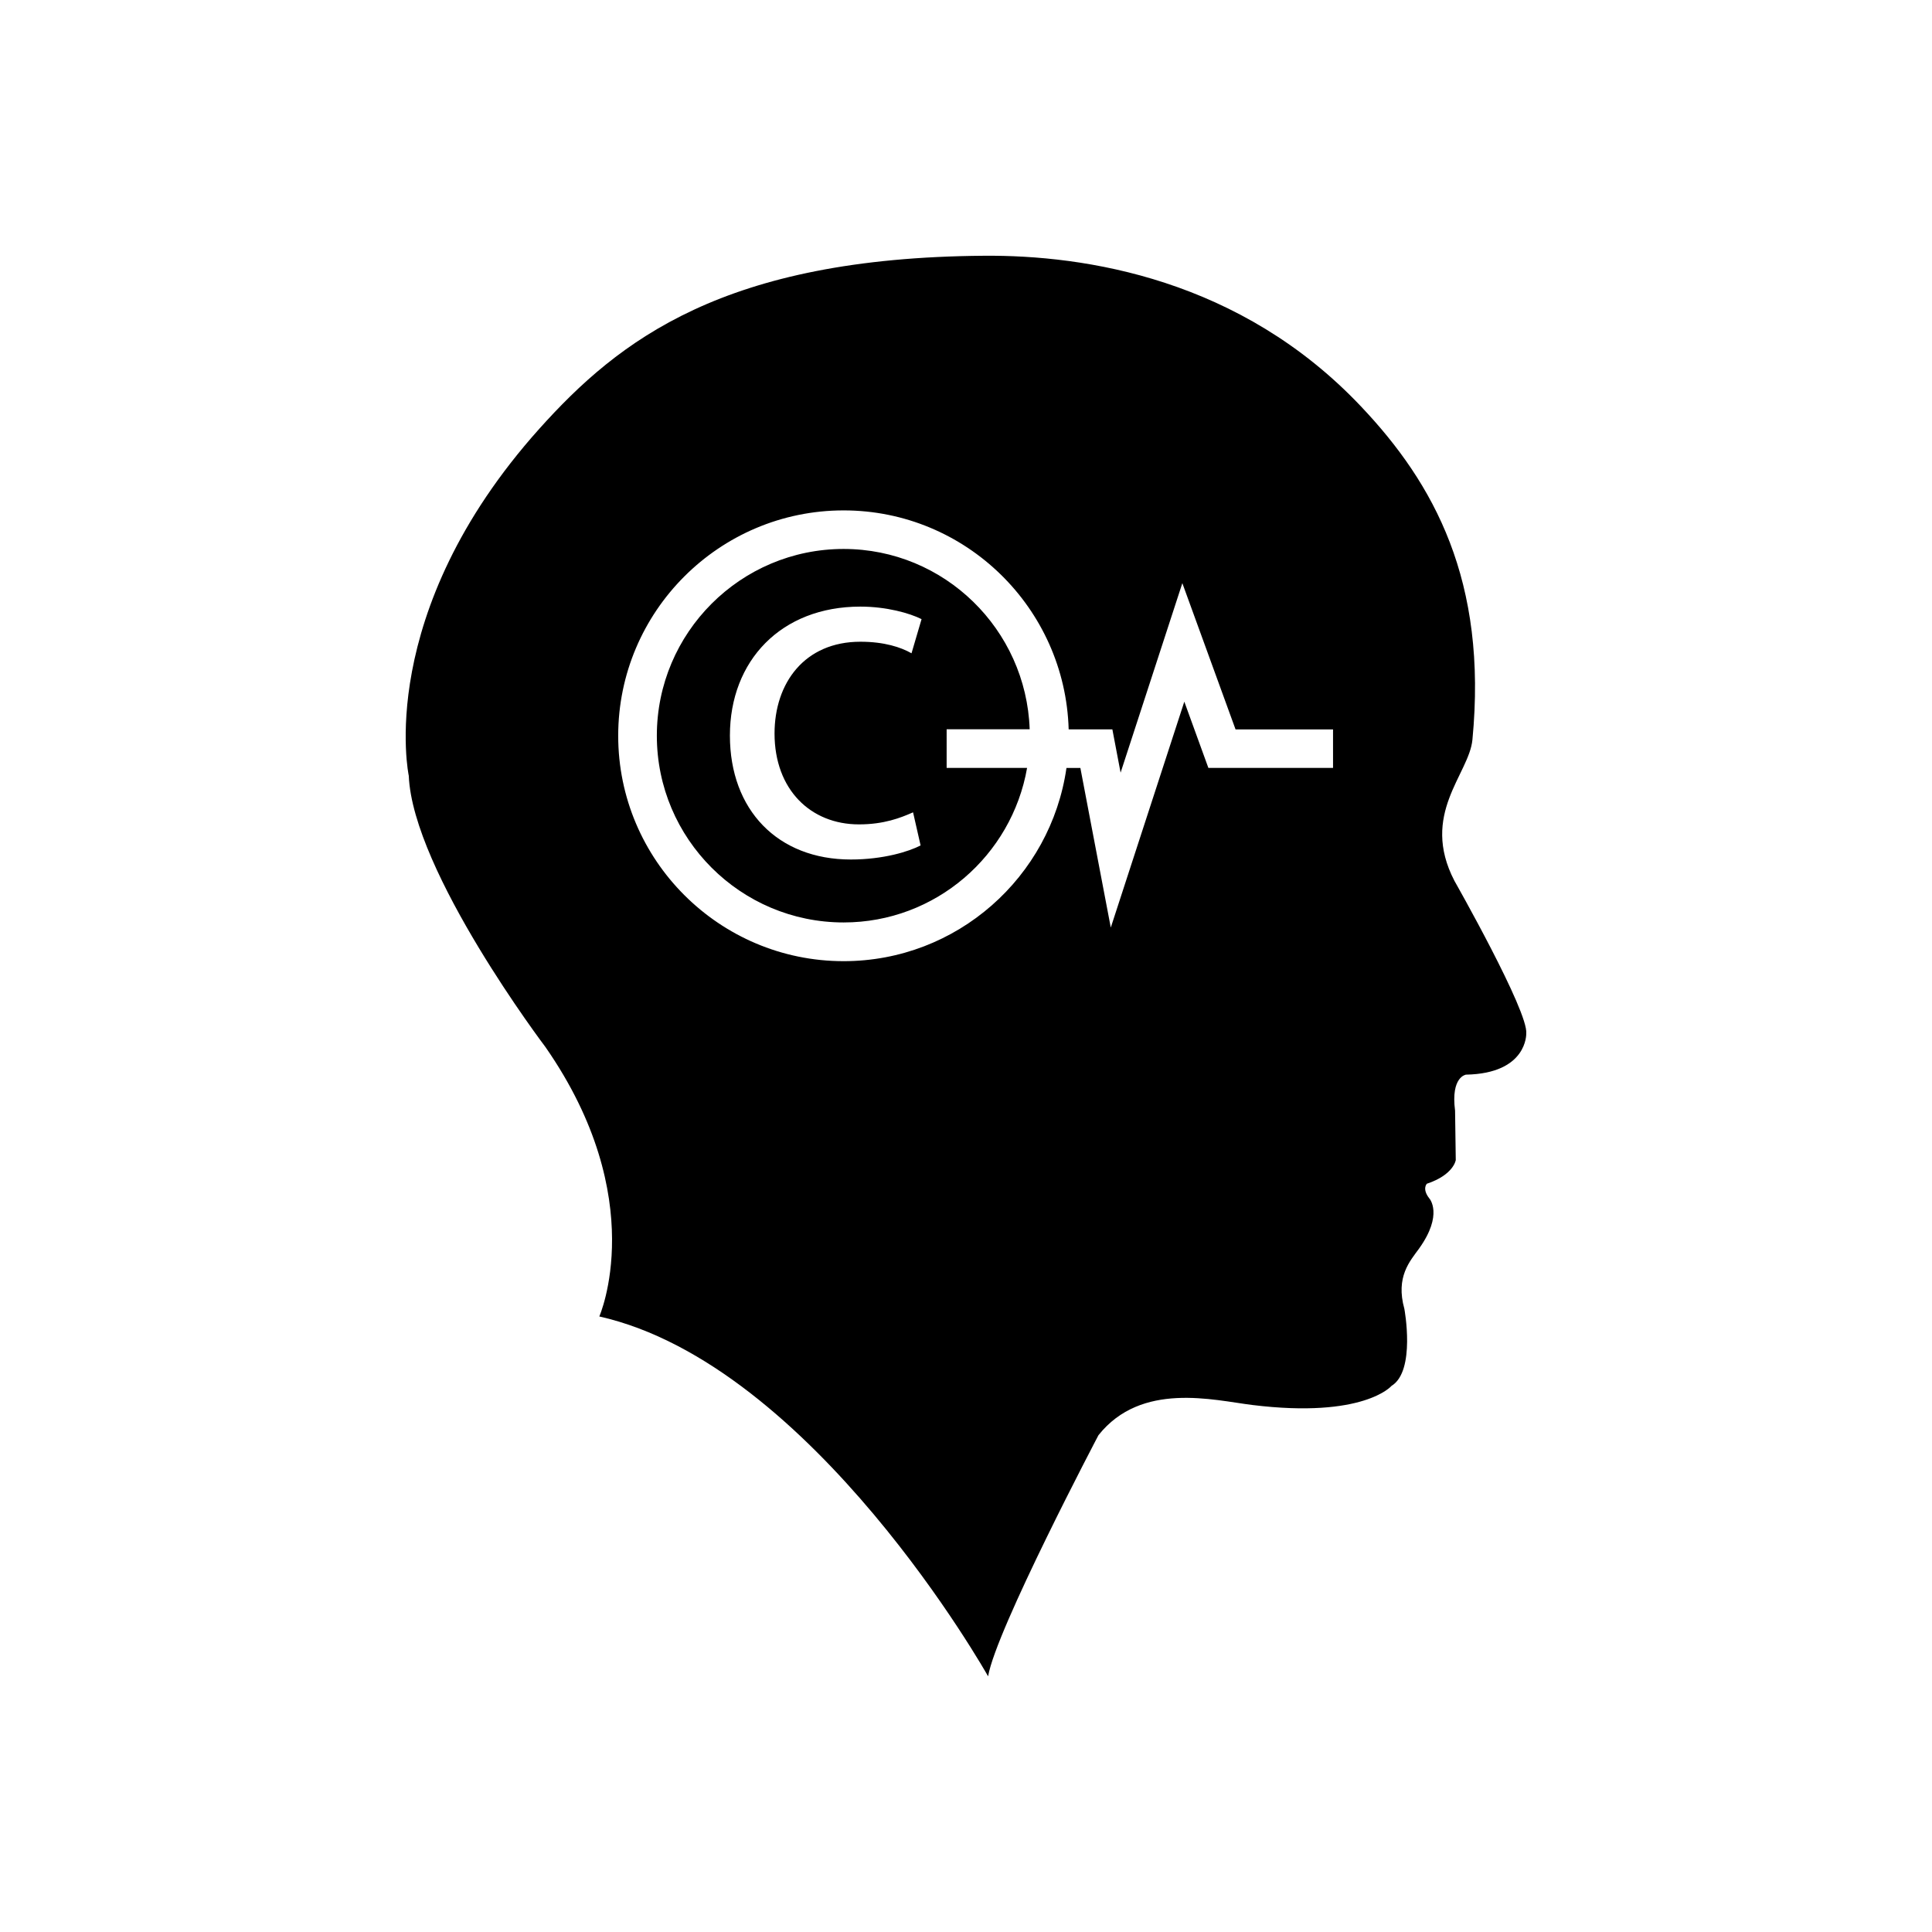 <?xml version="1.0" encoding="utf-8"?>
<!-- Generator: Adobe Illustrator 16.0.4, SVG Export Plug-In . SVG Version: 6.00 Build 0)  -->
<!DOCTYPE svg PUBLIC "-//W3C//DTD SVG 1.1//EN" "http://www.w3.org/Graphics/SVG/1.1/DTD/svg11.dtd">
<svg version="1.1" id="Layer_1" xmlns="http://www.w3.org/2000/svg" xmlns:xlink="http://www.w3.org/1999/xlink" x="0px" y="0px"
	 width="50px" height="50px" viewBox="0 0 50 50" enable-background="new 0 0 50 50" xml:space="preserve">
<path d="M24.499,18.874h2.149c-0.09-2.586-2.208-4.667-4.815-4.667c-2.666,0-4.834,2.168-4.834,4.833s2.168,4.833,4.834,4.833
	c2.379,0,4.352-1.732,4.748-4h-2.082V18.874z M22.229,21.335c0.649,0,1.077-0.169,1.401-0.312l0.195,0.857
	c-0.299,0.156-0.961,0.364-1.806,0.364c-1.896,0-3.129-1.286-3.129-3.208c0-1.936,1.324-3.337,3.376-3.337
	c0.675,0,1.271,0.168,1.584,0.324l-0.26,0.884c-0.272-0.155-0.701-0.299-1.324-0.299c-1.441,0-2.221,1.065-2.221,2.376
	C20.046,20.438,20.982,21.335,22.229,21.335z M37.641,22.797c-0.896-1.726,0.379-2.759,0.465-3.651
	c0.396-4.115-0.994-6.634-2.883-8.627c-3.121-3.301-7.134-3.922-9.761-3.9c-6.725,0.049-9.446,2.183-11.506,4.479
	c-4.282,4.781-3.377,8.978-3.377,8.978c0.103,2.489,3.537,7.021,3.537,7.021c2.738,3.936,1.394,6.973,1.394,6.973
	c5.528,1.244,10.062,9.313,10.062,9.313c0.2-1.195,2.856-6.24,2.856-6.24c1.11-1.396,2.976-0.906,3.981-0.782
	c2.887,0.355,3.604-0.495,3.604-0.495c0.631-0.385,0.332-1.992,0.332-1.992c-0.231-0.831,0.146-1.237,0.381-1.562
	c0.633-0.884,0.267-1.294,0.267-1.294c-0.199-0.251-0.066-0.383-0.066-0.383c0.697-0.232,0.748-0.613,0.748-0.613l-0.018-1.279
	c-0.115-0.878,0.282-0.931,0.282-0.931c1.595-0.03,1.56-1.062,1.56-1.062C39.564,26.183,37.641,22.797,37.641,22.797z
	 M34.499,19.874h-3.226l-0.623-1.715l-1.903,5.846l-0.787-4.13H27.6c-0.406,2.822-2.833,5-5.767,5c-3.217,0-5.834-2.617-5.834-5.833
	s2.617-5.833,5.834-5.833c3.16,0,5.734,2.528,5.824,5.667h1.131l0.213,1.12l1.598-4.904l1.377,3.785h2.523V19.874L34.499,19.874z"/>
</svg>

